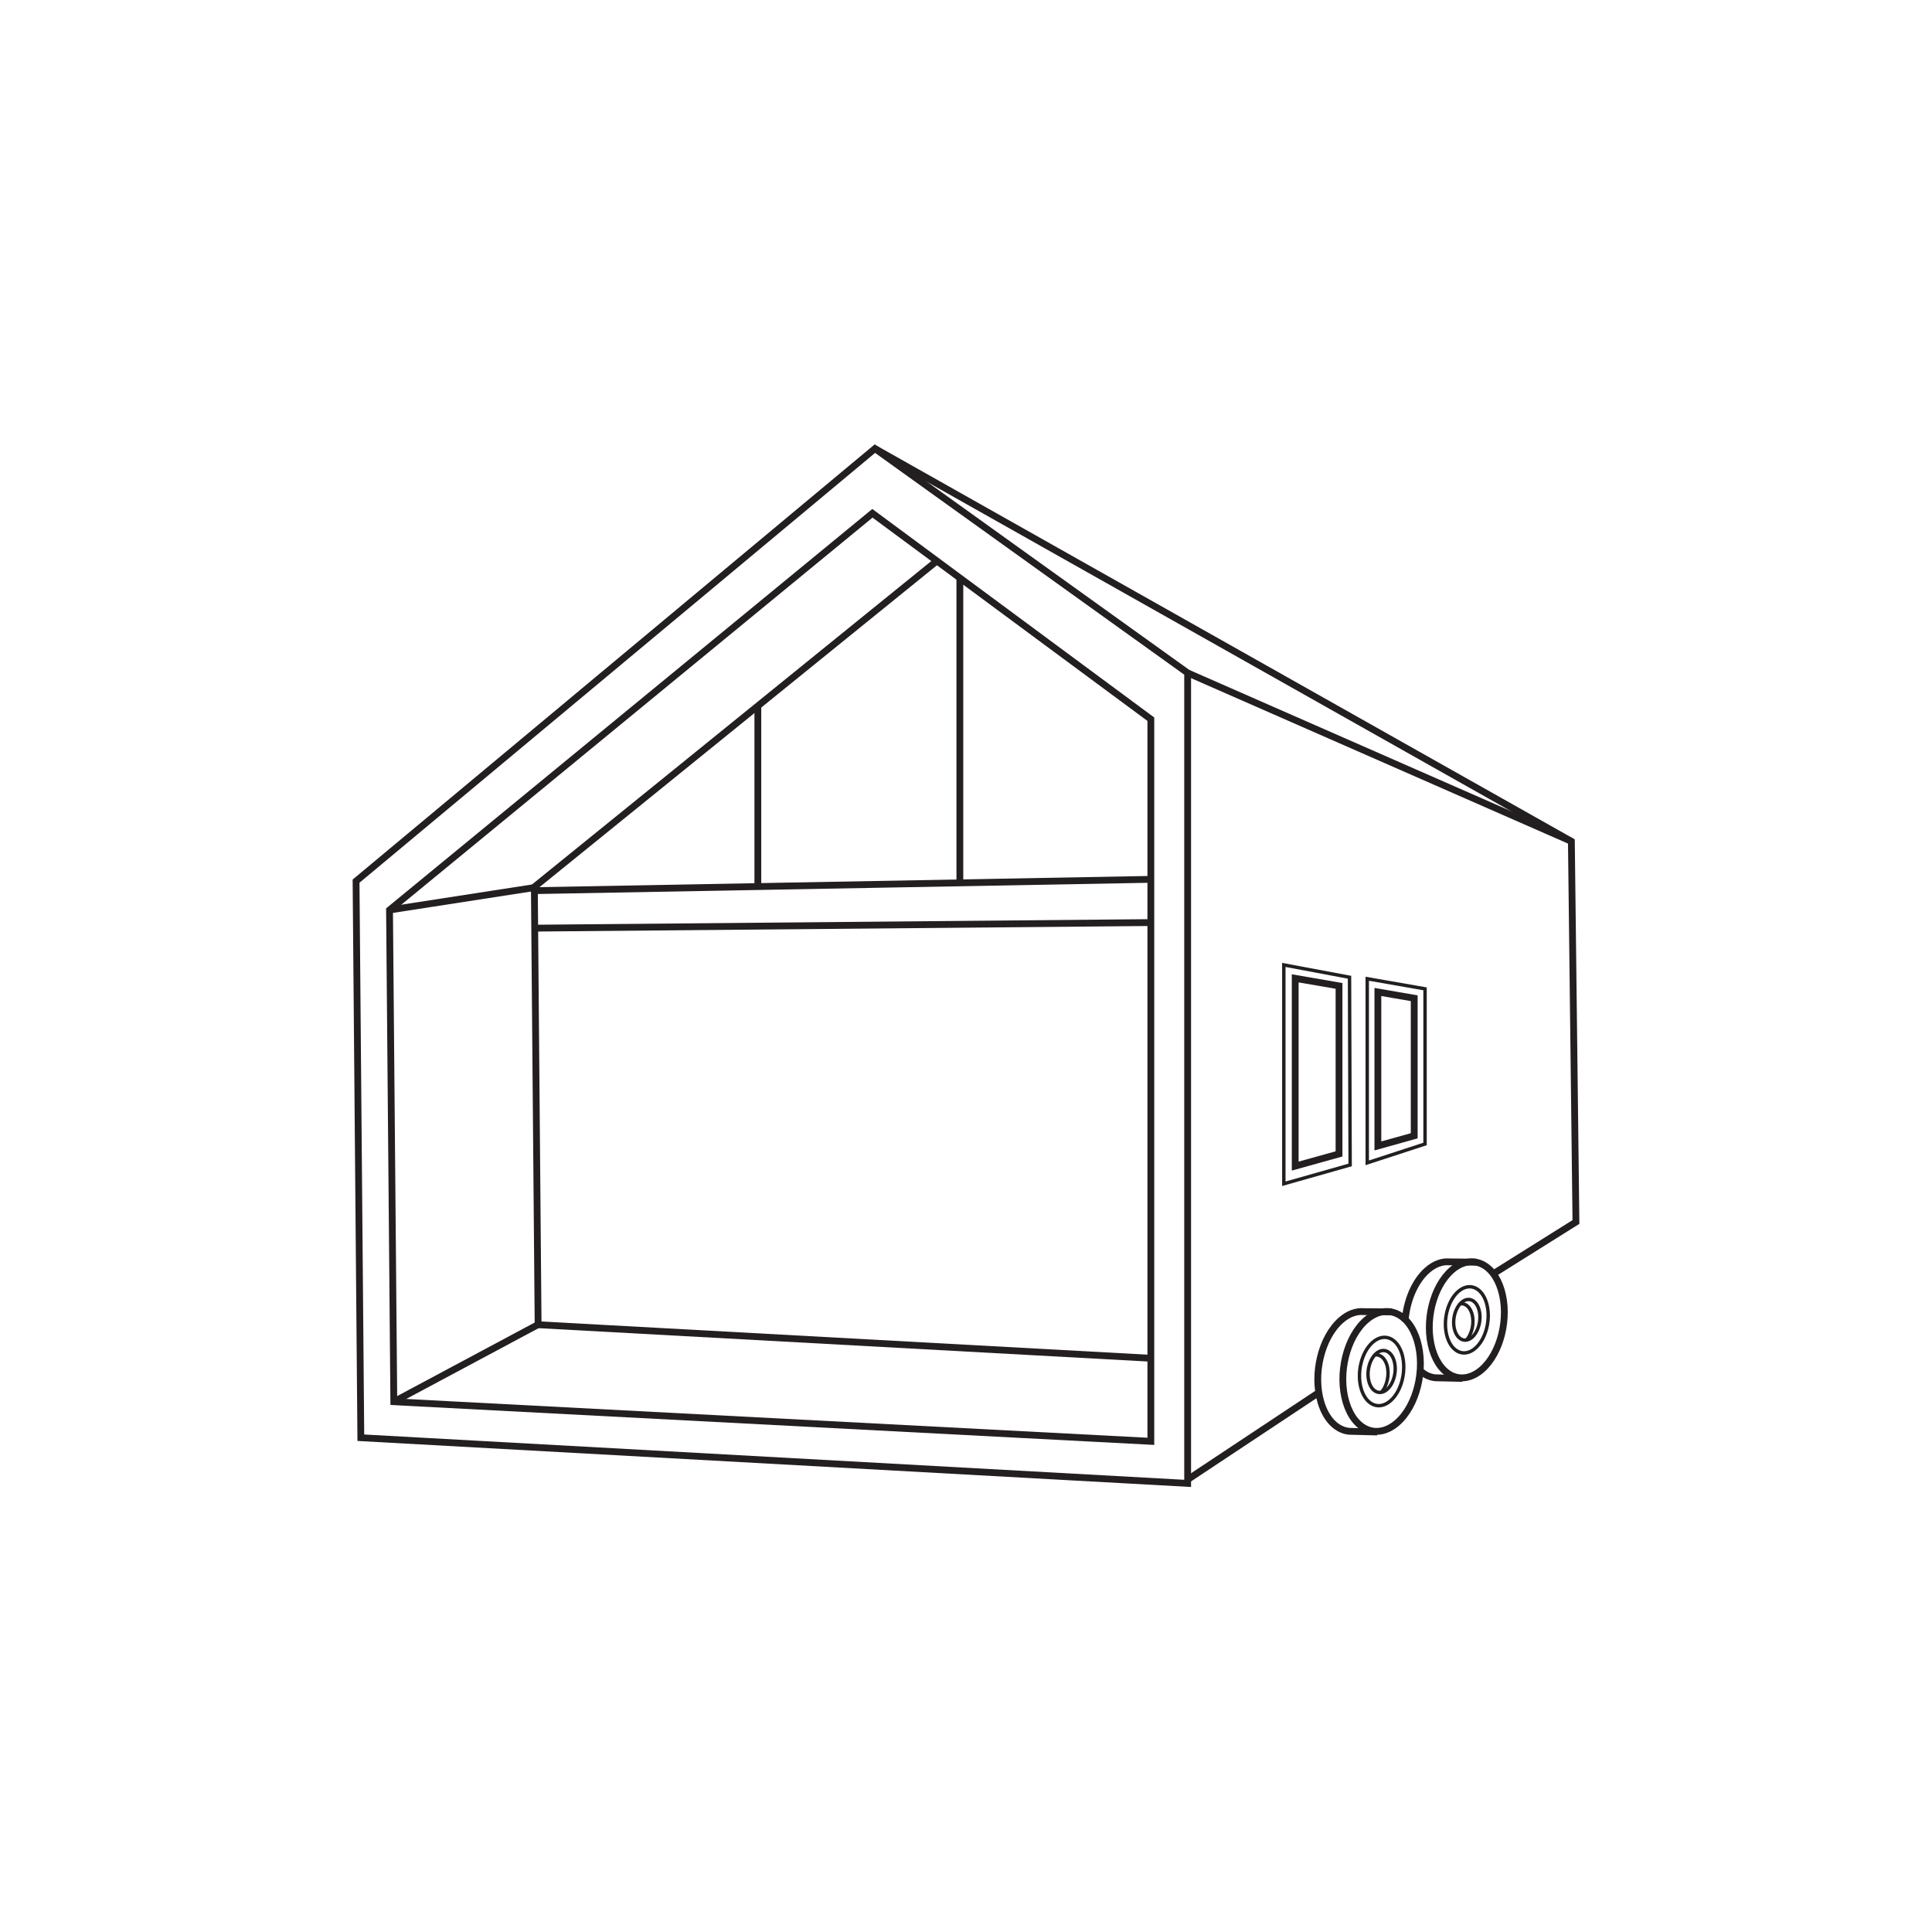 <?xml version="1.0" encoding="UTF-8"?>
<svg id="Layer_1" xmlns="http://www.w3.org/2000/svg" version="1.1" viewBox="0 0 283.46 283.46">
  <!-- Generator: Adobe Illustrator 29.0.0, SVG Export Plug-In . SVG Version: 2.1.0 Build 186)  -->
  <defs>
    <style>
      .st0, .st1 {
        fill: none;
        stroke: #231f20;
        stroke-miterlimit: 10;
      }

      .st1 {
        stroke-width: .5px;
      }
    </style>
  </defs>
  <polygon class="st0" points="52.24 129.28 128.37 65.82 174.25 98.73 174.25 217.64 52.94 210.94 52.24 129.28"/>
  <polygon class="st0" points="57.15 133.51 128 75.31 168.85 105.52 168.85 211.47 57.78 205.66 57.15 133.51"/>
  <polyline class="st0" points="168.62 199.27 78.95 194.36 78.4 130.13 137.26 82.46"/>
  <line class="st0" x1="78.14" y1="130.68" x2="168.62" y2="129.02"/>
  <line class="st0" x1="78.14" y1="136.18" x2="168.62" y2="135.36"/>
  <line class="st0" x1="193.32" y1="204.43" x2="174.25" y2="217.08"/>
  <polyline class="st0" points="128.39 65.83 230.55 123.44 231.22 179.29 219.38 186.71"/>
  <polygon class="st0" points="196.46 169.3 190.03 171.09 190.03 143.54 196.46 144.65 196.46 169.3"/>
  <polygon class="st0" points="207.49 166.64 202.16 168.13 202.16 145.54 207.49 146.46 207.49 166.64"/>
  <polygon class="st1" points="198.09 170.92 188.36 173.68 188.36 141.57 198 143.38 198.09 170.92"/>
  <polygon class="st1" points="209.08 167.84 200.6 170.61 200.6 143.6 209.08 145.08 209.08 167.84"/>
  <line class="st0" x1="111.19" y1="103.69" x2="111.19" y2="130.34"/>
  <line class="st0" x1="140.83" y1="84.84" x2="140.83" y2="129.94"/>
  <line class="st0" x1="57.78" y1="205.66" x2="79.04" y2="194.29"/>
  <line class="st0" x1="57.15" y1="133.51" x2="78.49" y2="130.21"/>
  <line class="st0" x1="174.25" y1="98.73" x2="230.55" y2="123.44"/>
  <g>
    <path class="st0" d="M207.93,196.7c1.25,4.17-.07,9.57-2.96,12.06s-6.23,1.14-7.48-3.03.07-9.57,2.96-12.06,6.23-1.14,7.48,3.03Z"/>
    <path class="st0" d="M204.24,192.48l-4.17-.04c-1.08-.09-2.22.3-3.3,1.24-2.88,2.5-4.21,7.9-2.96,12.06.78,2.61,2.39,4.11,4.18,4.26l4.07.1"/>
    <path class="st1" d="M205.69,198.65c.71,2.38-.04,5.46-1.69,6.88s-3.55.65-4.27-1.73.04-5.46,1.69-6.88,3.55-.65,4.27,1.73Z"/>
    <path class="st1" d="M204.54,199.64c.44,1.46-.03,3.35-1.04,4.22s-2.18.4-2.62-1.06.03-3.35,1.04-4.22,2.18-.4,2.62,1.06Z"/>
    <path class="st1" d="M201.72,198.79c.75-.11,1.45.43,1.77,1.48.4,1.35.04,3.07-.82,4.01"/>
  </g>
  <g>
    <path class="st0" d="M220.26,189.27c1.21,4.04-.07,9.27-2.86,11.68s-6.03,1.11-7.24-2.93c-1.21-4.04.07-9.27,2.86-11.68s6.03-1.11,7.24,2.93Z"/>
    <path class="st0" d="M208.24,200.98c.7.7,1.52,1.1,2.39,1.17l3.94.09"/>
    <path class="st0" d="M216.68,185.18l-4.04-.04c-1.04-.09-2.15.29-3.2,1.2-1.89,1.64-3.09,4.58-3.29,7.56"/>
    <path class="st1" d="M218.09,191.15c.69,2.3-.04,5.28-1.63,6.66s-3.44.63-4.13-1.67.04-5.28,1.63-6.66,3.44-.63,4.13,1.67Z"/>
    <path class="st1" d="M216.98,192.11c.42,1.41-.03,3.24-1,4.09s-2.11.39-2.54-1.03.03-3.24,1-4.09,2.11-.39,2.54,1.03Z"/>
    <path class="st1" d="M214.24,191.29c.72-.11,1.4.41,1.71,1.44.39,1.31.04,2.97-.79,3.88"/>
  </g>
</svg>